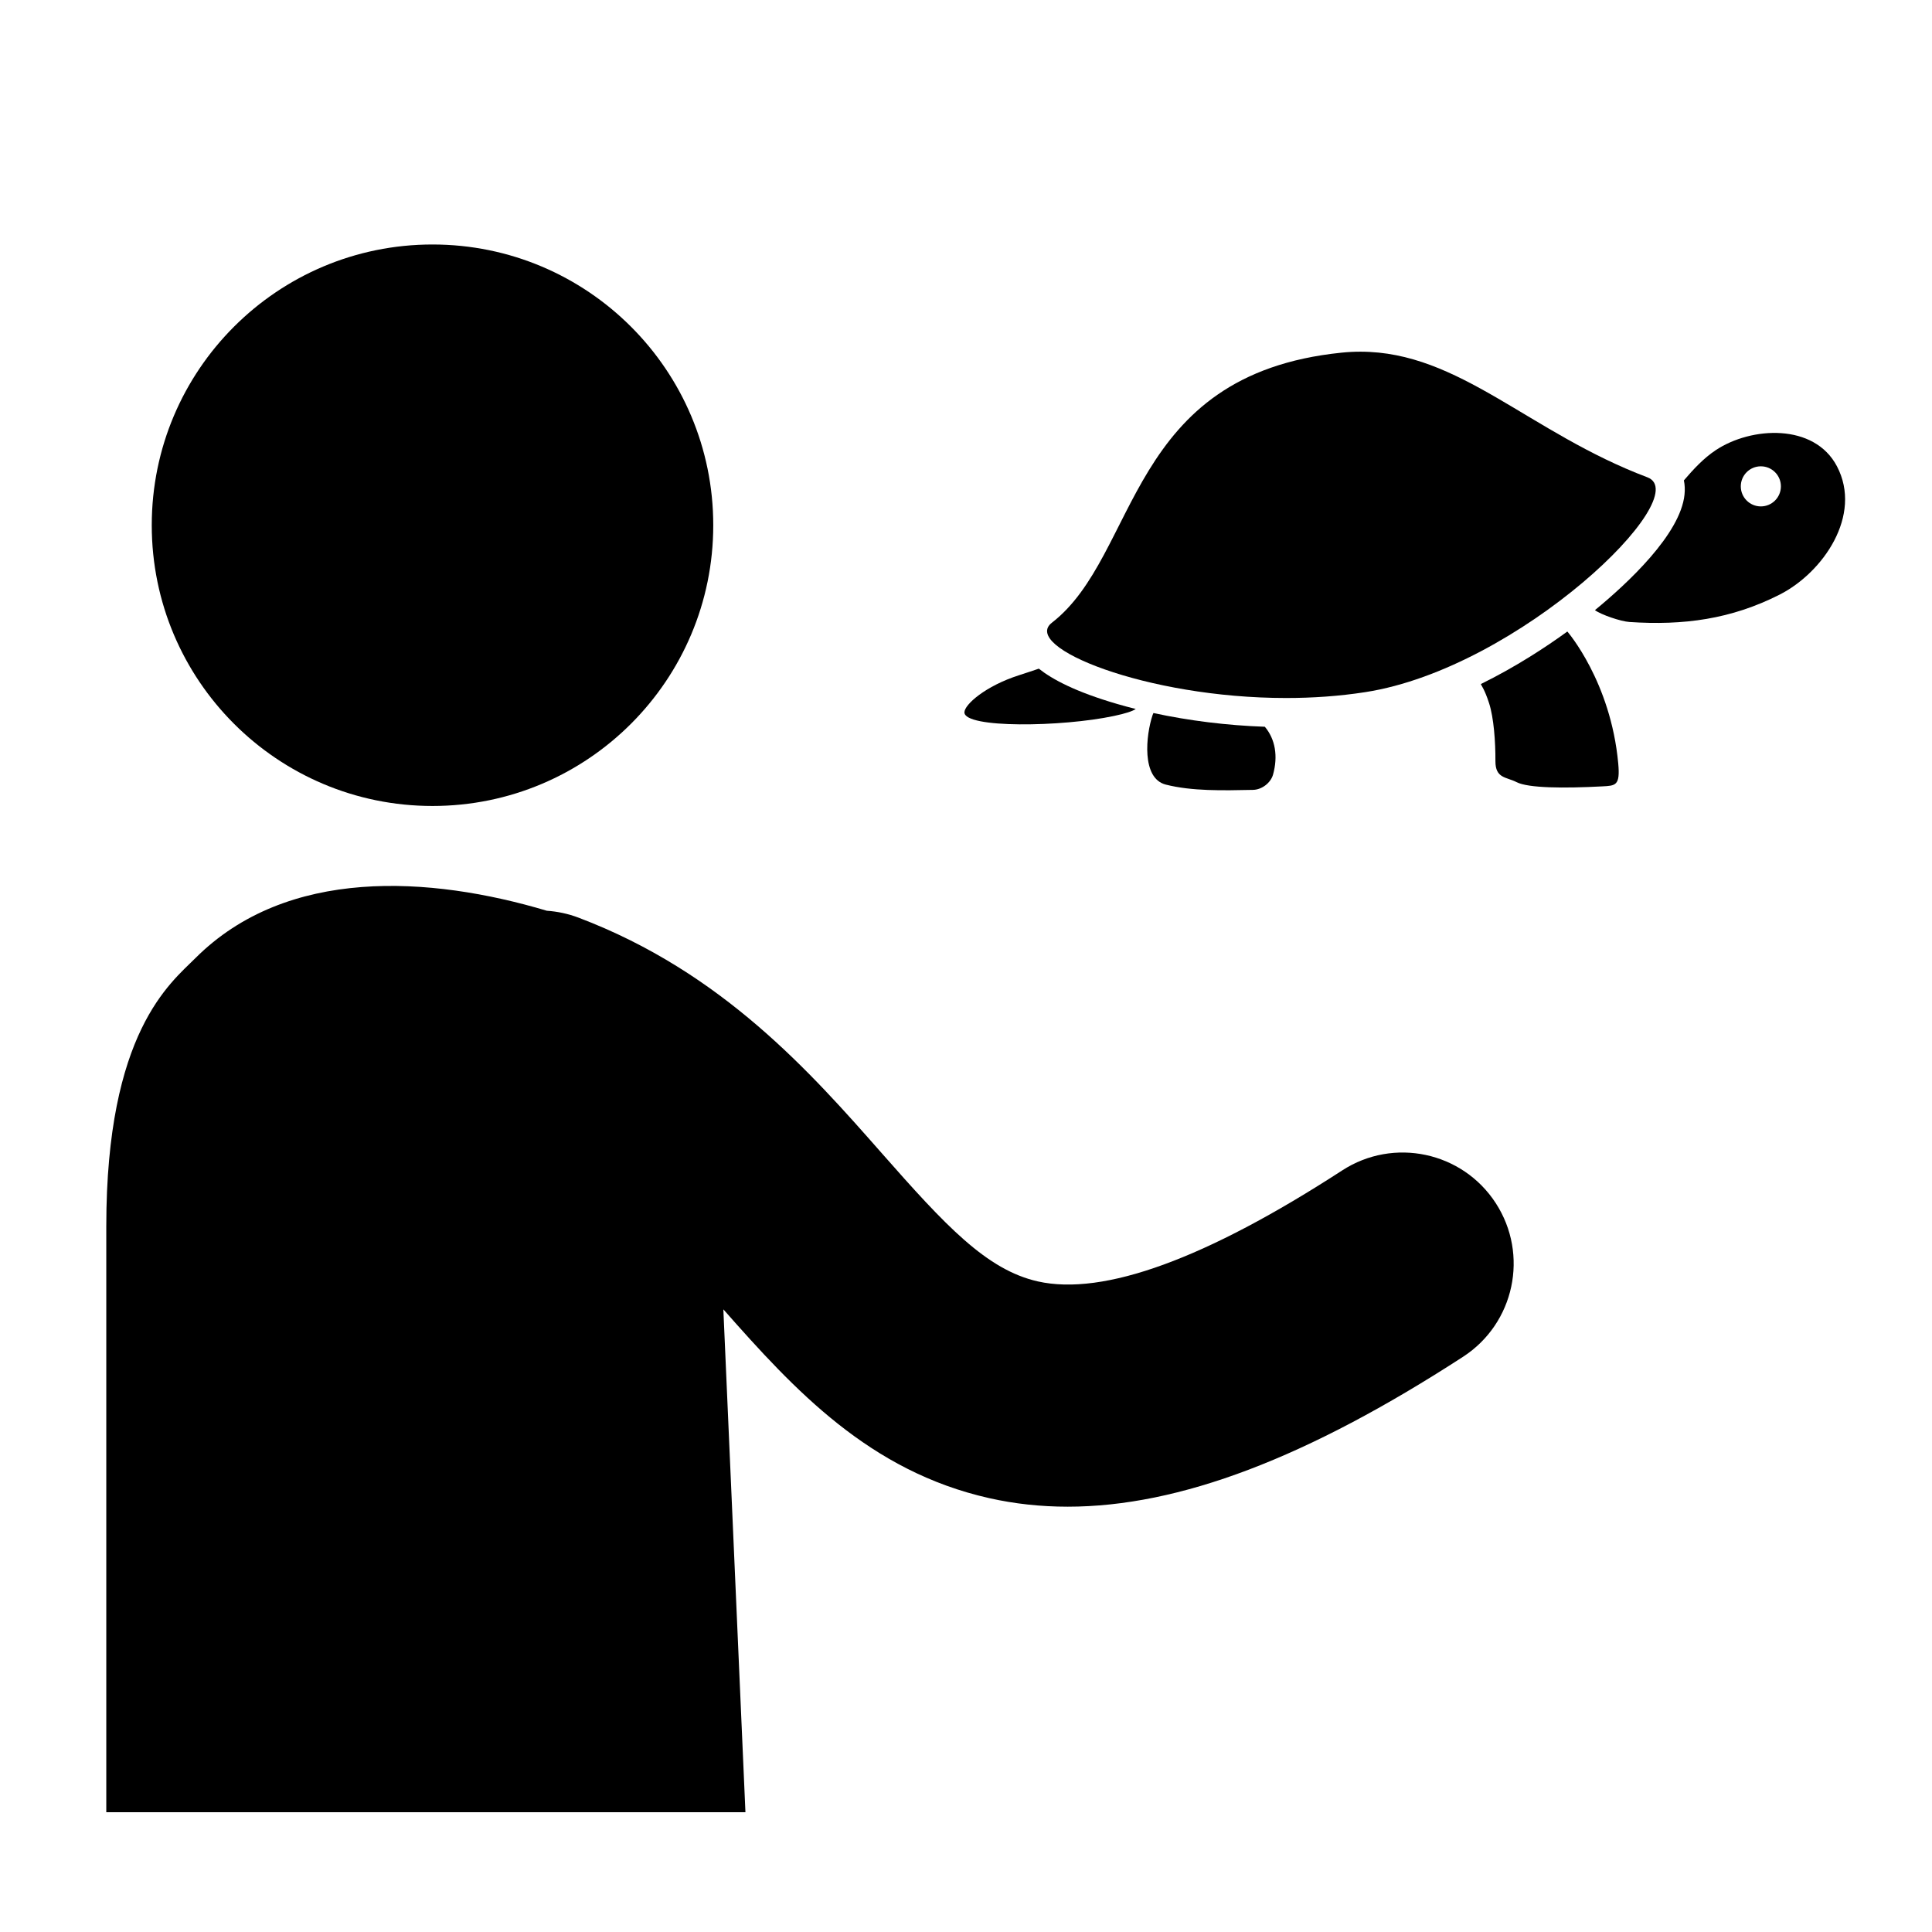 <?xml version="1.0" encoding="UTF-8"?>
<!-- Uploaded to: SVG Repo, www.svgrepo.com, Generator: SVG Repo Mixer Tools -->
<svg fill="#000000" width="800px" height="800px" version="1.1" viewBox="144 144 512 512" xmlns="http://www.w3.org/2000/svg">
 <g>
  <path d="m333.02 283.19c0 41.094-33.312 74.402-74.402 74.402-41.094 0-74.402-33.309-74.402-74.402 0-41.09 33.309-74.398 74.402-74.398 41.09 0 74.402 33.309 74.402 74.398"/>
  <path d="m540.39 462.84c-8.848-13.633-27.07-17.512-40.703-8.66-36.098 23.426-63.219 33.32-80.641 29.41-13.59-3.055-24.535-14.859-41.266-33.863-18.867-21.434-42.352-48.105-80.461-62.535-2.766-1.047-5.59-1.641-8.395-1.832-30.965-9.238-68.879-11.707-93.148 12.562-6.617 6.617-23.609 19.613-23.609 71.039v155.3h169.38l-5.852-133.27c18.84 21.363 38.699 42.895 70.453 50.031 6.711 1.508 13.629 2.266 20.801 2.266 29.59 0 63.496-12.941 104.78-39.73 13.633-8.852 17.512-27.074 8.664-40.711z"/>
  <path d="m580.57 270.49c-31.285-11.809-49.797-33.293-76.059-33.289-1.621 0-3.277 0.082-4.961 0.254-57.137 5.805-53.551 53.559-76.785 71.566-8.273 6.406 24.918 19.957 62.059 19.957 6.941 0 14.02-0.473 20.992-1.555 40.852-6.34 87.766-52.027 74.754-56.934z"/>
  <path d="m419.3 321.2c-1.422 0.48-3.148 1.07-5.305 1.762-8.781 2.812-14.402 7.738-14.414 9.816-0.02 4.273 25.832 3.894 39.609 0.965 3.152-0.668 4.945-1.273 5.793-1.855-1.688-0.43-3.356-0.867-4.981-1.348-10.969-3.195-17.152-6.512-20.703-9.34z"/>
  <path d="m559.36 311.36c-5.703 4.144-13.645 9.352-22.906 13.914 0.008 0.301 0.934 1.227 2.168 5.078 1.246 3.856 1.707 10.219 1.68 15.344-0.023 4.625 2.856 4.168 5.621 5.586 3.098 1.582 12.527 1.656 22.668 1.117 3.559-0.191 4.797-0.152 4.262-6.035-1.977-21.762-13.492-35.004-13.492-35.004z"/>
  <path d="m449.67 332.96c-0.074 0.176-0.156 0.348-0.223 0.539-1.773 5.277-3.012 16.781 3.504 18.43 6.906 1.75 15.023 1.566 23.105 1.395 2.414-0.051 4.719-1.914 5.312-4.043 1.352-4.848 0.613-9.383-2.172-12.684-9.992-0.348-20.094-1.602-29.527-3.637z"/>
  <path d="m630.81 267.57c-6.012-11.453-22.691-10.539-32.117-4.273-3.258 2.164-5.894 5.039-8.445 8.008 0.246 1.191 0.305 2.461 0.164 3.785-1.086 10.496-15.098 23.504-23.738 30.605 1.625 1.203 6.797 2.981 9.16 3.141 14.285 0.953 26.934-0.723 39.812-7.269 11.473-5.836 21.988-20.996 15.164-33.996zm-20.168 10.633c-2.934 0-5.312-2.379-5.312-5.312 0-2.938 2.379-5.312 5.312-5.312 2.934 0 5.316 2.375 5.316 5.312s-2.383 5.312-5.316 5.312z"/>
 </g>
</svg>